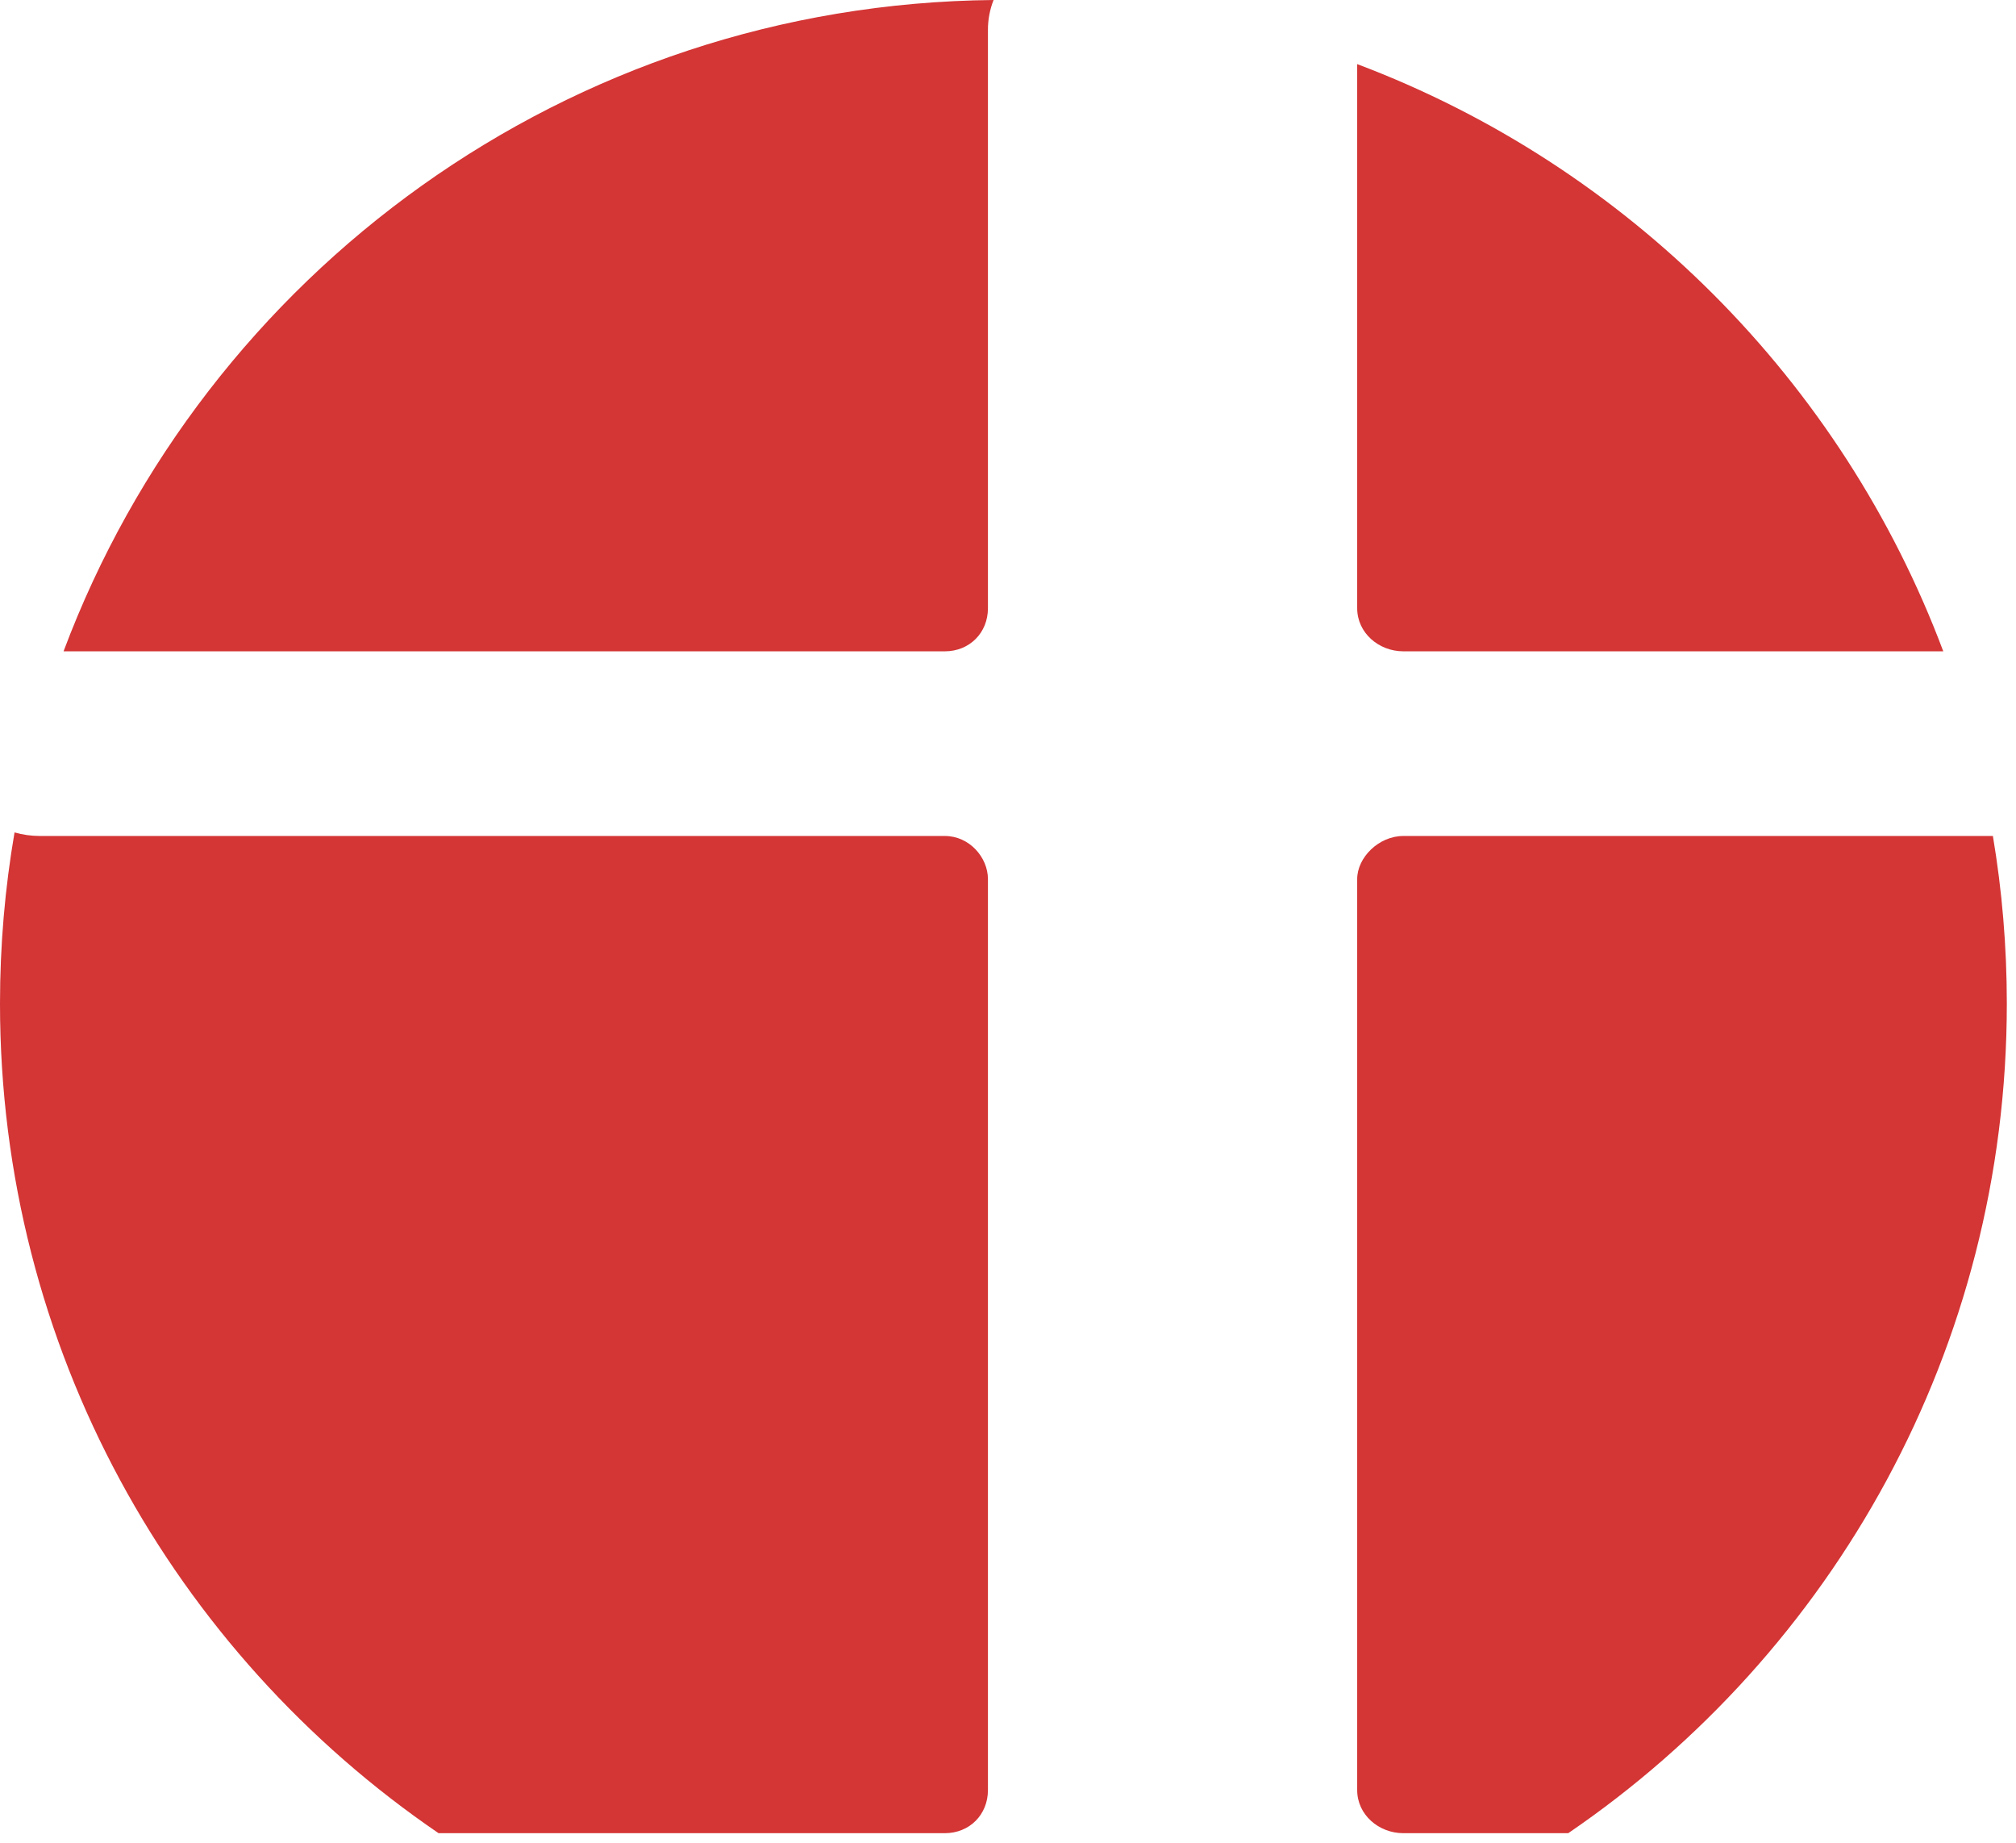 <svg xmlns="http://www.w3.org/2000/svg" version="1.1" xmlns:xlink="http://www.w3.org/1999/xlink" xmlns:svgjs="http://svgjs.dev/svgjs" width="186" height="170"><svg width="186" height="170" viewBox="0 0 186 170" fill="none" xmlns="http://www.w3.org/2000/svg">
<path fill-rule="evenodd" clip-rule="evenodd" d="M179.29 60.08C169.94 35.139 150.138 15.306 125.217 5.914V56.105C125.217 58.377 127.204 60.08 129.475 60.08H179.29ZM91.669 0C52.365 0.378 18.921 25.247 5.863 60.08H87.174C89.445 60.08 91.149 58.377 91.149 56.105V2.732C91.149 1.782 91.332 0.859 91.669 0ZM1.341 76.786C0.459 81.916 0 87.191 0 92.572C0 124.374 16.036 152.431 40.462 169.098H87.174C89.445 169.098 91.149 167.395 91.149 165.123V81.089C91.149 79.101 89.445 77.114 87.174 77.114H3.707C2.876 77.114 2.082 77 1.341 76.786ZM144.69 169.098C169.117 152.431 185.153 124.374 185.153 92.572C185.153 87.305 184.713 82.141 183.868 77.114H129.475C127.204 77.114 125.217 79.101 125.217 81.089V165.123C125.217 167.395 127.204 169.098 129.475 169.098H144.69Z" fill="#D43535"></path>
</svg><style>@media (prefers-color-scheme: light) { :root { filter: none; } }
@media (prefers-color-scheme: dark) { :root { filter: none; } }
</style></svg>